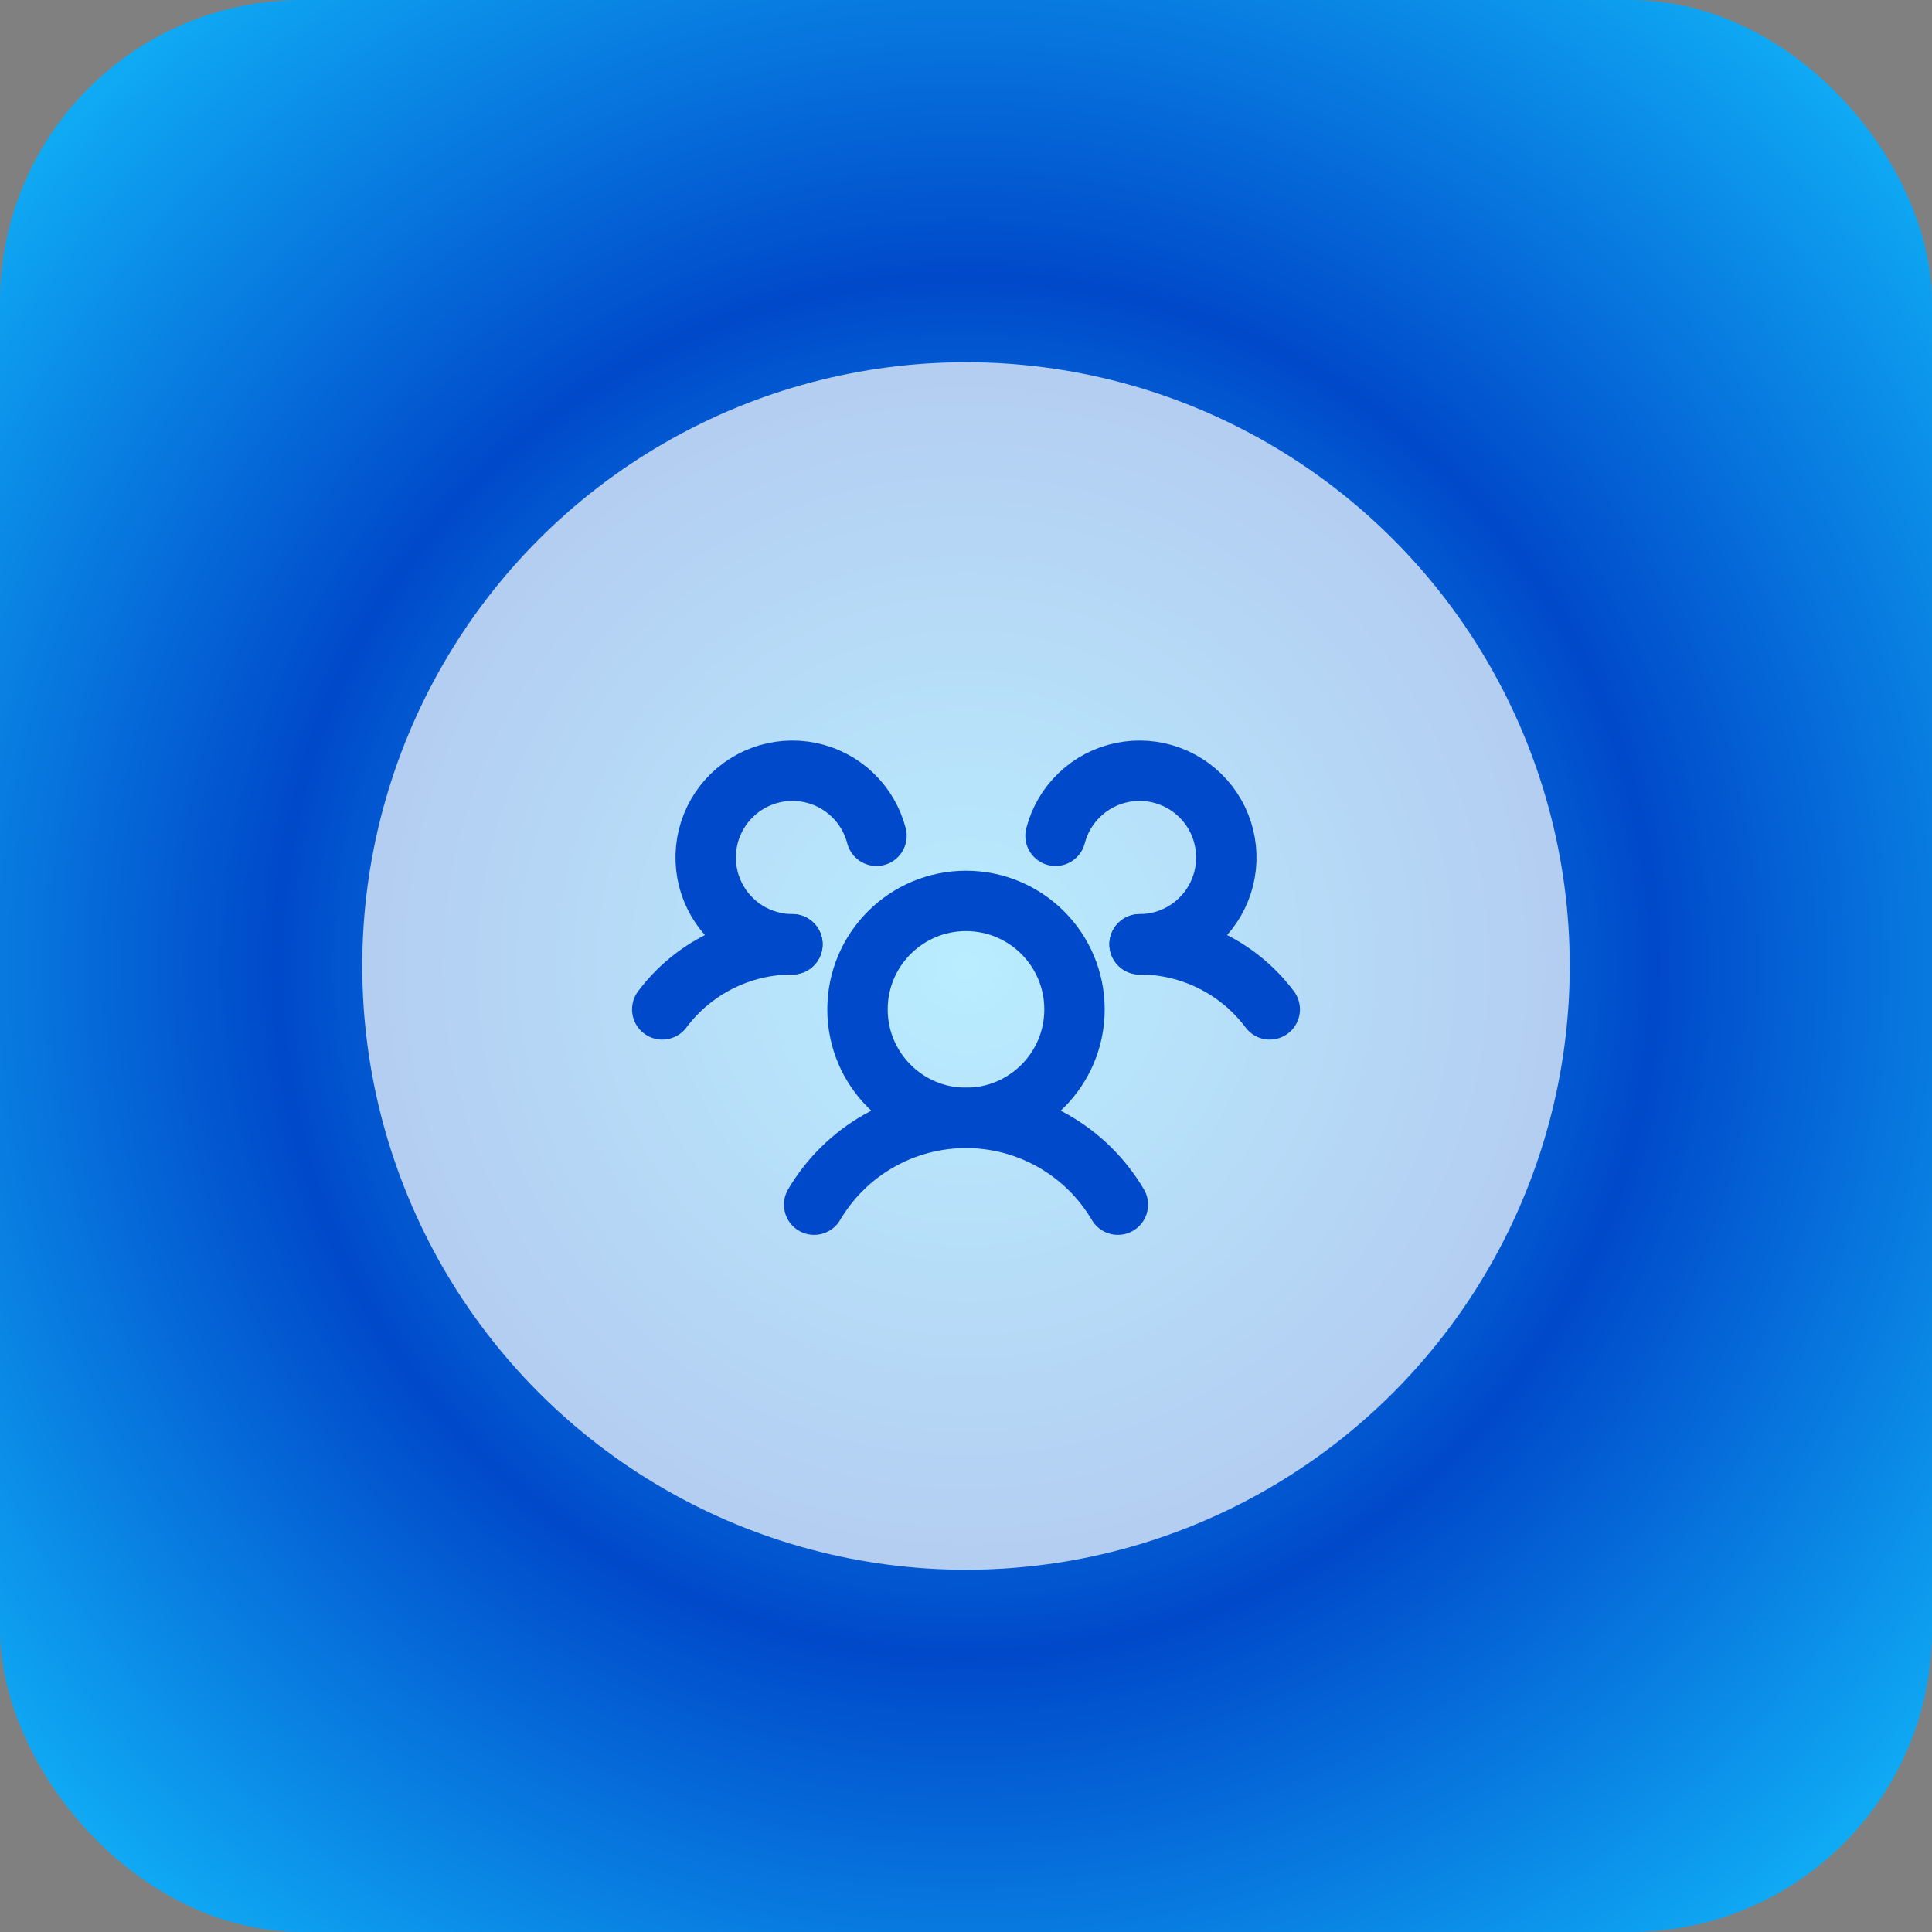 <svg width="128" height="128" viewBox="0 0 128 128" fill="none" xmlns="http://www.w3.org/2000/svg">
<rect x="0" y="0" width="128" height="128" fill="#808080" stroke="none"/>
<rect width="128" height="128" rx="20" fill="url(#paint0_radial_932_89)"/>
<circle cx="64" cy="64" r="40" fill="white" fill-opacity="0.7"/>
<path d="M75.5 62.562C77.174 62.561 78.825 62.95 80.322 63.699C81.82 64.448 83.122 65.535 84.125 66.875" stroke="#0049CA" stroke-width="4" stroke-linecap="round" stroke-linejoin="round"/>
<path d="M43.875 66.875C44.878 65.535 46.18 64.448 47.678 63.699C49.175 62.95 50.826 62.561 52.5 62.562" stroke="#0049CA" stroke-width="4" stroke-linecap="round" stroke-linejoin="round"/>
<path d="M64 74.062C67.969 74.062 71.188 70.844 71.188 66.875C71.188 62.906 67.969 59.688 64 59.688C60.031 59.688 56.812 62.906 56.812 66.875C56.812 70.844 60.031 74.062 64 74.062Z" stroke="#0049CA" stroke-width="4" stroke-linecap="round" stroke-linejoin="round"/>
<path d="M53.938 79.812C54.969 78.061 56.441 76.61 58.205 75.601C59.97 74.593 61.967 74.062 64 74.062C66.033 74.062 68.03 74.593 69.795 75.601C71.559 76.61 73.031 78.061 74.062 79.812" stroke="#0049CA" stroke-width="4" stroke-linecap="round" stroke-linejoin="round"/>
<path d="M69.93 55.375C70.198 54.334 70.754 53.389 71.533 52.648C72.312 51.906 73.283 51.398 74.336 51.181C75.389 50.964 76.482 51.046 77.491 51.419C78.499 51.792 79.383 52.44 80.042 53.29C80.701 54.14 81.108 55.158 81.217 56.227C81.327 57.297 81.134 58.376 80.661 59.342C80.188 60.308 79.454 61.121 78.541 61.691C77.629 62.26 76.575 62.562 75.5 62.562" stroke="#0049CA" stroke-width="4" stroke-linecap="round" stroke-linejoin="round"/>
<path d="M52.5 62.562C51.425 62.562 50.371 62.26 49.459 61.691C48.547 61.121 47.812 60.308 47.339 59.342C46.866 58.376 46.673 57.297 46.783 56.227C46.892 55.158 47.299 54.14 47.958 53.29C48.617 52.44 49.501 51.792 50.509 51.419C51.518 51.046 52.611 50.964 53.664 51.181C54.717 51.398 55.688 51.906 56.467 52.648C57.246 53.389 57.801 54.334 58.07 55.375" stroke="#0049CA" stroke-width="4" stroke-linecap="round" stroke-linejoin="round"/>
<defs>
<radialGradient id="paint0_radial_932_89" cx="0" cy="0" r="1" gradientUnits="userSpaceOnUse" gradientTransform="translate(64 64) rotate(135) scale(90.51)">
<stop stop-color="#13C3FF"/>
<stop offset="0.5" stop-color="#0049CA"/>
<stop offset="0.5" stop-color="#0049CA"/>
<stop offset="1" stop-color="#13C3FF"/>
</radialGradient>
</defs>
</svg>
